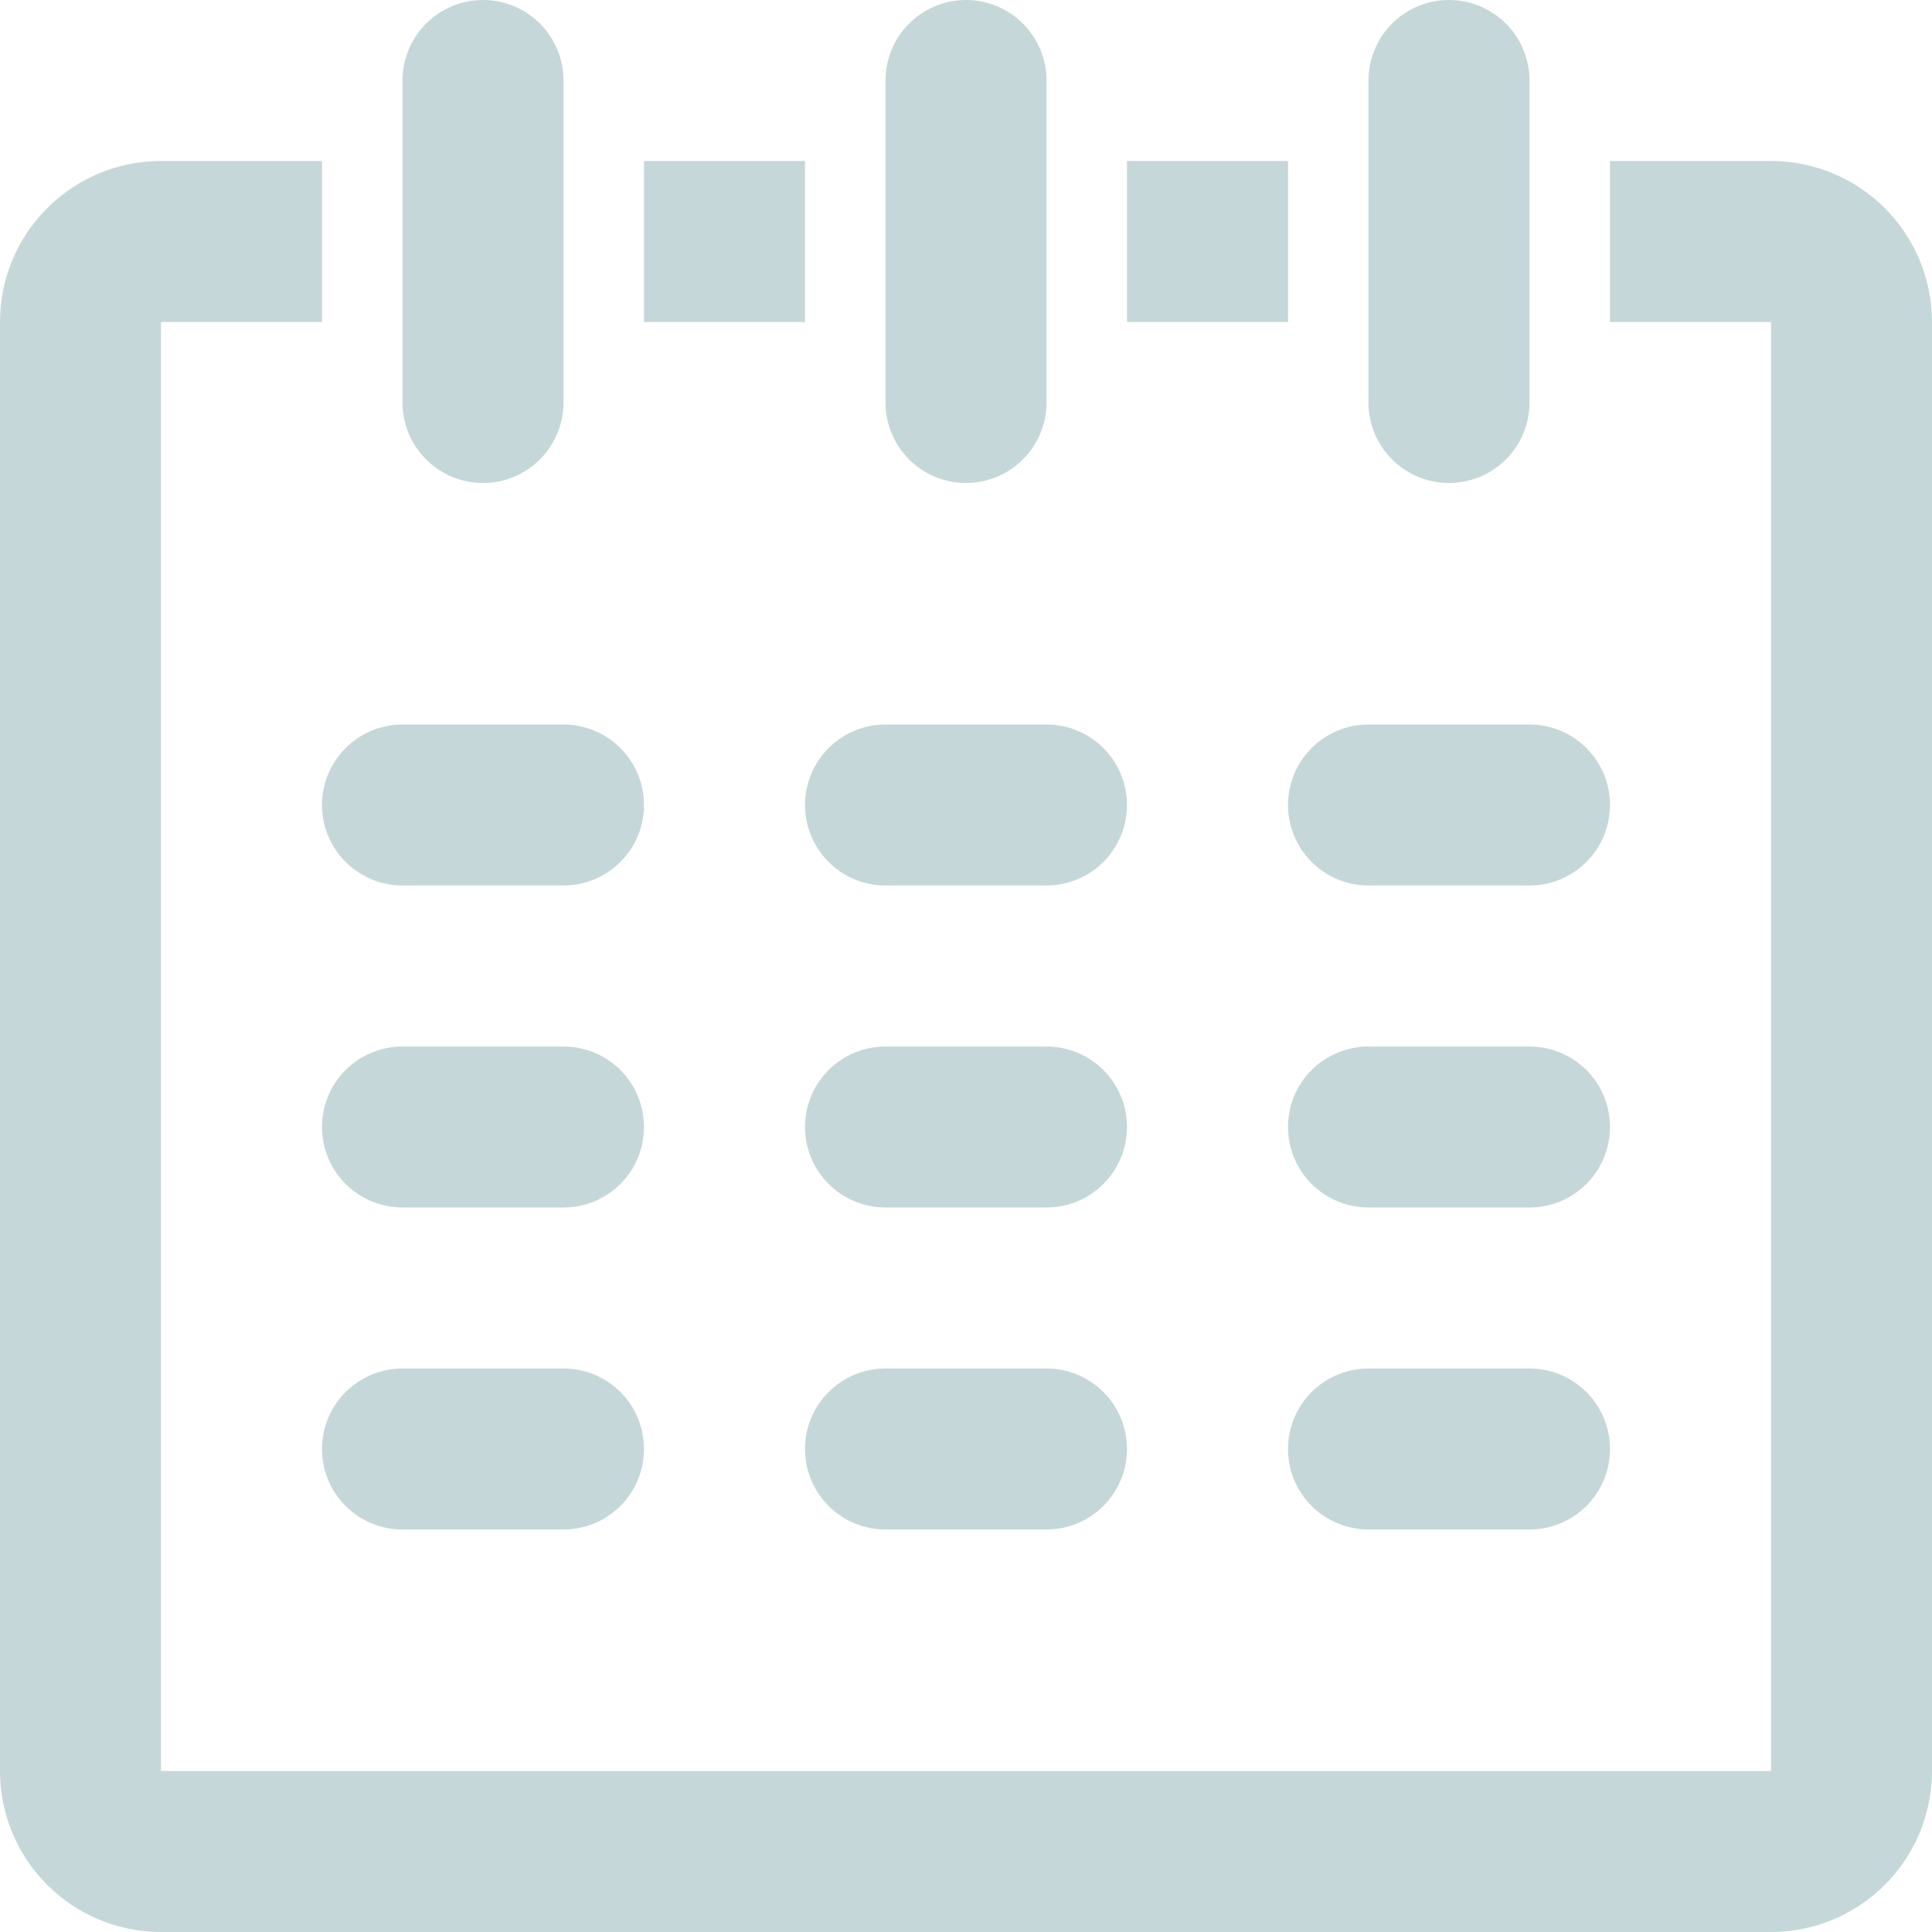 <svg width="58" height="58" viewBox="0 0 58 58" fill="none" xmlns="http://www.w3.org/2000/svg">
<g id="calendar-svgrepo-com 1" clip-path="url(#clip0_219_3112)">
<path id="calendar" fill-rule="evenodd" clip-rule="evenodd" d="M53.167 58H4.833C3.551 58 2.322 57.491 1.416 56.584C0.509 55.678 0 54.449 0 53.167V9.667C0 8.385 0.509 7.155 1.416 6.249C2.322 5.343 3.551 4.833 4.833 4.833H9.667V9.667H4.833V53.167H53.167V9.667H48.333V4.833H53.167C54.449 4.833 55.678 5.343 56.584 6.249C57.491 7.155 58 8.385 58 9.667V53.167C58 54.449 57.491 55.678 56.584 56.584C55.678 57.491 54.449 58 53.167 58ZM41.083 41.083H45.917C46.558 41.083 47.172 41.338 47.626 41.791C48.079 42.244 48.333 42.859 48.333 43.5C48.333 44.141 48.079 44.756 47.626 45.209C47.172 45.662 46.558 45.917 45.917 45.917H41.083C40.442 45.917 39.828 45.662 39.374 45.209C38.921 44.756 38.667 44.141 38.667 43.5C38.667 42.859 38.921 42.244 39.374 41.791C39.828 41.338 40.442 41.083 41.083 41.083ZM41.083 31.417H45.917C46.558 31.417 47.172 31.671 47.626 32.124C48.079 32.578 48.333 33.192 48.333 33.833C48.333 34.474 48.079 35.089 47.626 35.542C47.172 35.995 46.558 36.25 45.917 36.25H41.083C40.442 36.25 39.828 35.995 39.374 35.542C38.921 35.089 38.667 34.474 38.667 33.833C38.667 33.192 38.921 32.578 39.374 32.124C39.828 31.671 40.442 31.417 41.083 31.417ZM45.917 26.583H41.083C40.442 26.583 39.828 26.329 39.374 25.875C38.921 25.422 38.667 24.808 38.667 24.167C38.667 23.526 38.921 22.911 39.374 22.458C39.828 22.005 40.442 21.75 41.083 21.75H45.917C46.558 21.75 47.172 22.005 47.626 22.458C48.079 22.911 48.333 23.526 48.333 24.167C48.333 24.808 48.079 25.422 47.626 25.875C47.172 26.329 46.558 26.583 45.917 26.583ZM43.5 14.5C42.859 14.5 42.244 14.245 41.791 13.792C41.338 13.339 41.083 12.724 41.083 12.083V2.417C41.083 1.776 41.338 1.161 41.791 0.708C42.244 0.255 42.859 0 43.5 0C44.141 0 44.756 0.255 45.209 0.708C45.662 1.161 45.917 1.776 45.917 2.417V12.083C45.917 12.724 45.662 13.339 45.209 13.792C44.756 14.245 44.141 14.5 43.5 14.5ZM33.833 4.833H38.667V9.667H33.833V4.833ZM26.583 41.083H31.417C32.058 41.083 32.672 41.338 33.126 41.791C33.579 42.244 33.833 42.859 33.833 43.5C33.833 44.141 33.579 44.756 33.126 45.209C32.672 45.662 32.058 45.917 31.417 45.917H26.583C25.942 45.917 25.328 45.662 24.874 45.209C24.421 44.756 24.167 44.141 24.167 43.5C24.167 42.859 24.421 42.244 24.874 41.791C25.328 41.338 25.942 41.083 26.583 41.083ZM26.583 31.417H31.417C32.058 31.417 32.672 31.671 33.126 32.124C33.579 32.578 33.833 33.192 33.833 33.833C33.833 34.474 33.579 35.089 33.126 35.542C32.672 35.995 32.058 36.25 31.417 36.25H26.583C25.942 36.25 25.328 35.995 24.874 35.542C24.421 35.089 24.167 34.474 24.167 33.833C24.167 33.192 24.421 32.578 24.874 32.124C25.328 31.671 25.942 31.417 26.583 31.417ZM31.417 26.583H26.583C25.942 26.583 25.328 26.329 24.874 25.875C24.421 25.422 24.167 24.808 24.167 24.167C24.167 23.526 24.421 22.911 24.874 22.458C25.328 22.005 25.942 21.75 26.583 21.75H31.417C32.058 21.75 32.672 22.005 33.126 22.458C33.579 22.911 33.833 23.526 33.833 24.167C33.833 24.808 33.579 25.422 33.126 25.875C32.672 26.329 32.058 26.583 31.417 26.583ZM29 14.5C28.359 14.5 27.744 14.245 27.291 13.792C26.838 13.339 26.583 12.724 26.583 12.083V2.417C26.583 1.776 26.838 1.161 27.291 0.708C27.744 0.255 28.359 0 29 0C29.641 0 30.256 0.255 30.709 0.708C31.162 1.161 31.417 1.776 31.417 2.417V12.083C31.417 12.724 31.162 13.339 30.709 13.792C30.256 14.245 29.641 14.5 29 14.5ZM19.333 4.833H24.167V9.667H19.333V4.833ZM12.083 41.083H16.917C17.558 41.083 18.172 41.338 18.626 41.791C19.079 42.244 19.333 42.859 19.333 43.5C19.333 44.141 19.079 44.756 18.626 45.209C18.172 45.662 17.558 45.917 16.917 45.917H12.083C11.442 45.917 10.828 45.662 10.374 45.209C9.921 44.756 9.667 44.141 9.667 43.5C9.667 42.859 9.921 42.244 10.374 41.791C10.828 41.338 11.442 41.083 12.083 41.083ZM12.083 31.417H16.917C17.558 31.417 18.172 31.671 18.626 32.124C19.079 32.578 19.333 33.192 19.333 33.833C19.333 34.474 19.079 35.089 18.626 35.542C18.172 35.995 17.558 36.25 16.917 36.25H12.083C11.442 36.25 10.828 35.995 10.374 35.542C9.921 35.089 9.667 34.474 9.667 33.833C9.667 33.192 9.921 32.578 10.374 32.124C10.828 31.671 11.442 31.417 12.083 31.417ZM16.917 26.583H12.083C11.442 26.583 10.828 26.329 10.374 25.875C9.921 25.422 9.667 24.808 9.667 24.167C9.667 23.526 9.921 22.911 10.374 22.458C10.828 22.005 11.442 21.75 12.083 21.75H16.917C17.558 21.75 18.172 22.005 18.626 22.458C19.079 22.911 19.333 23.526 19.333 24.167C19.333 24.808 19.079 25.422 18.626 25.875C18.172 26.329 17.558 26.583 16.917 26.583ZM14.5 14.5C13.859 14.5 13.244 14.245 12.791 13.792C12.338 13.339 12.083 12.724 12.083 12.083V2.417C12.083 1.776 12.338 1.161 12.791 0.708C13.244 0.255 13.859 0 14.5 0C15.141 0 15.756 0.255 16.209 0.708C16.662 1.161 16.917 1.776 16.917 2.417V12.083C16.917 12.724 16.662 13.339 16.209 13.792C15.756 14.245 15.141 14.5 14.5 14.5Z" fill="#C5D7D9"/>
</g>
<defs>
<clipPath id="clip0_219_3112">
<rect width="58" height="58" fill="white"/>
</clipPath>
</defs>
</svg>
